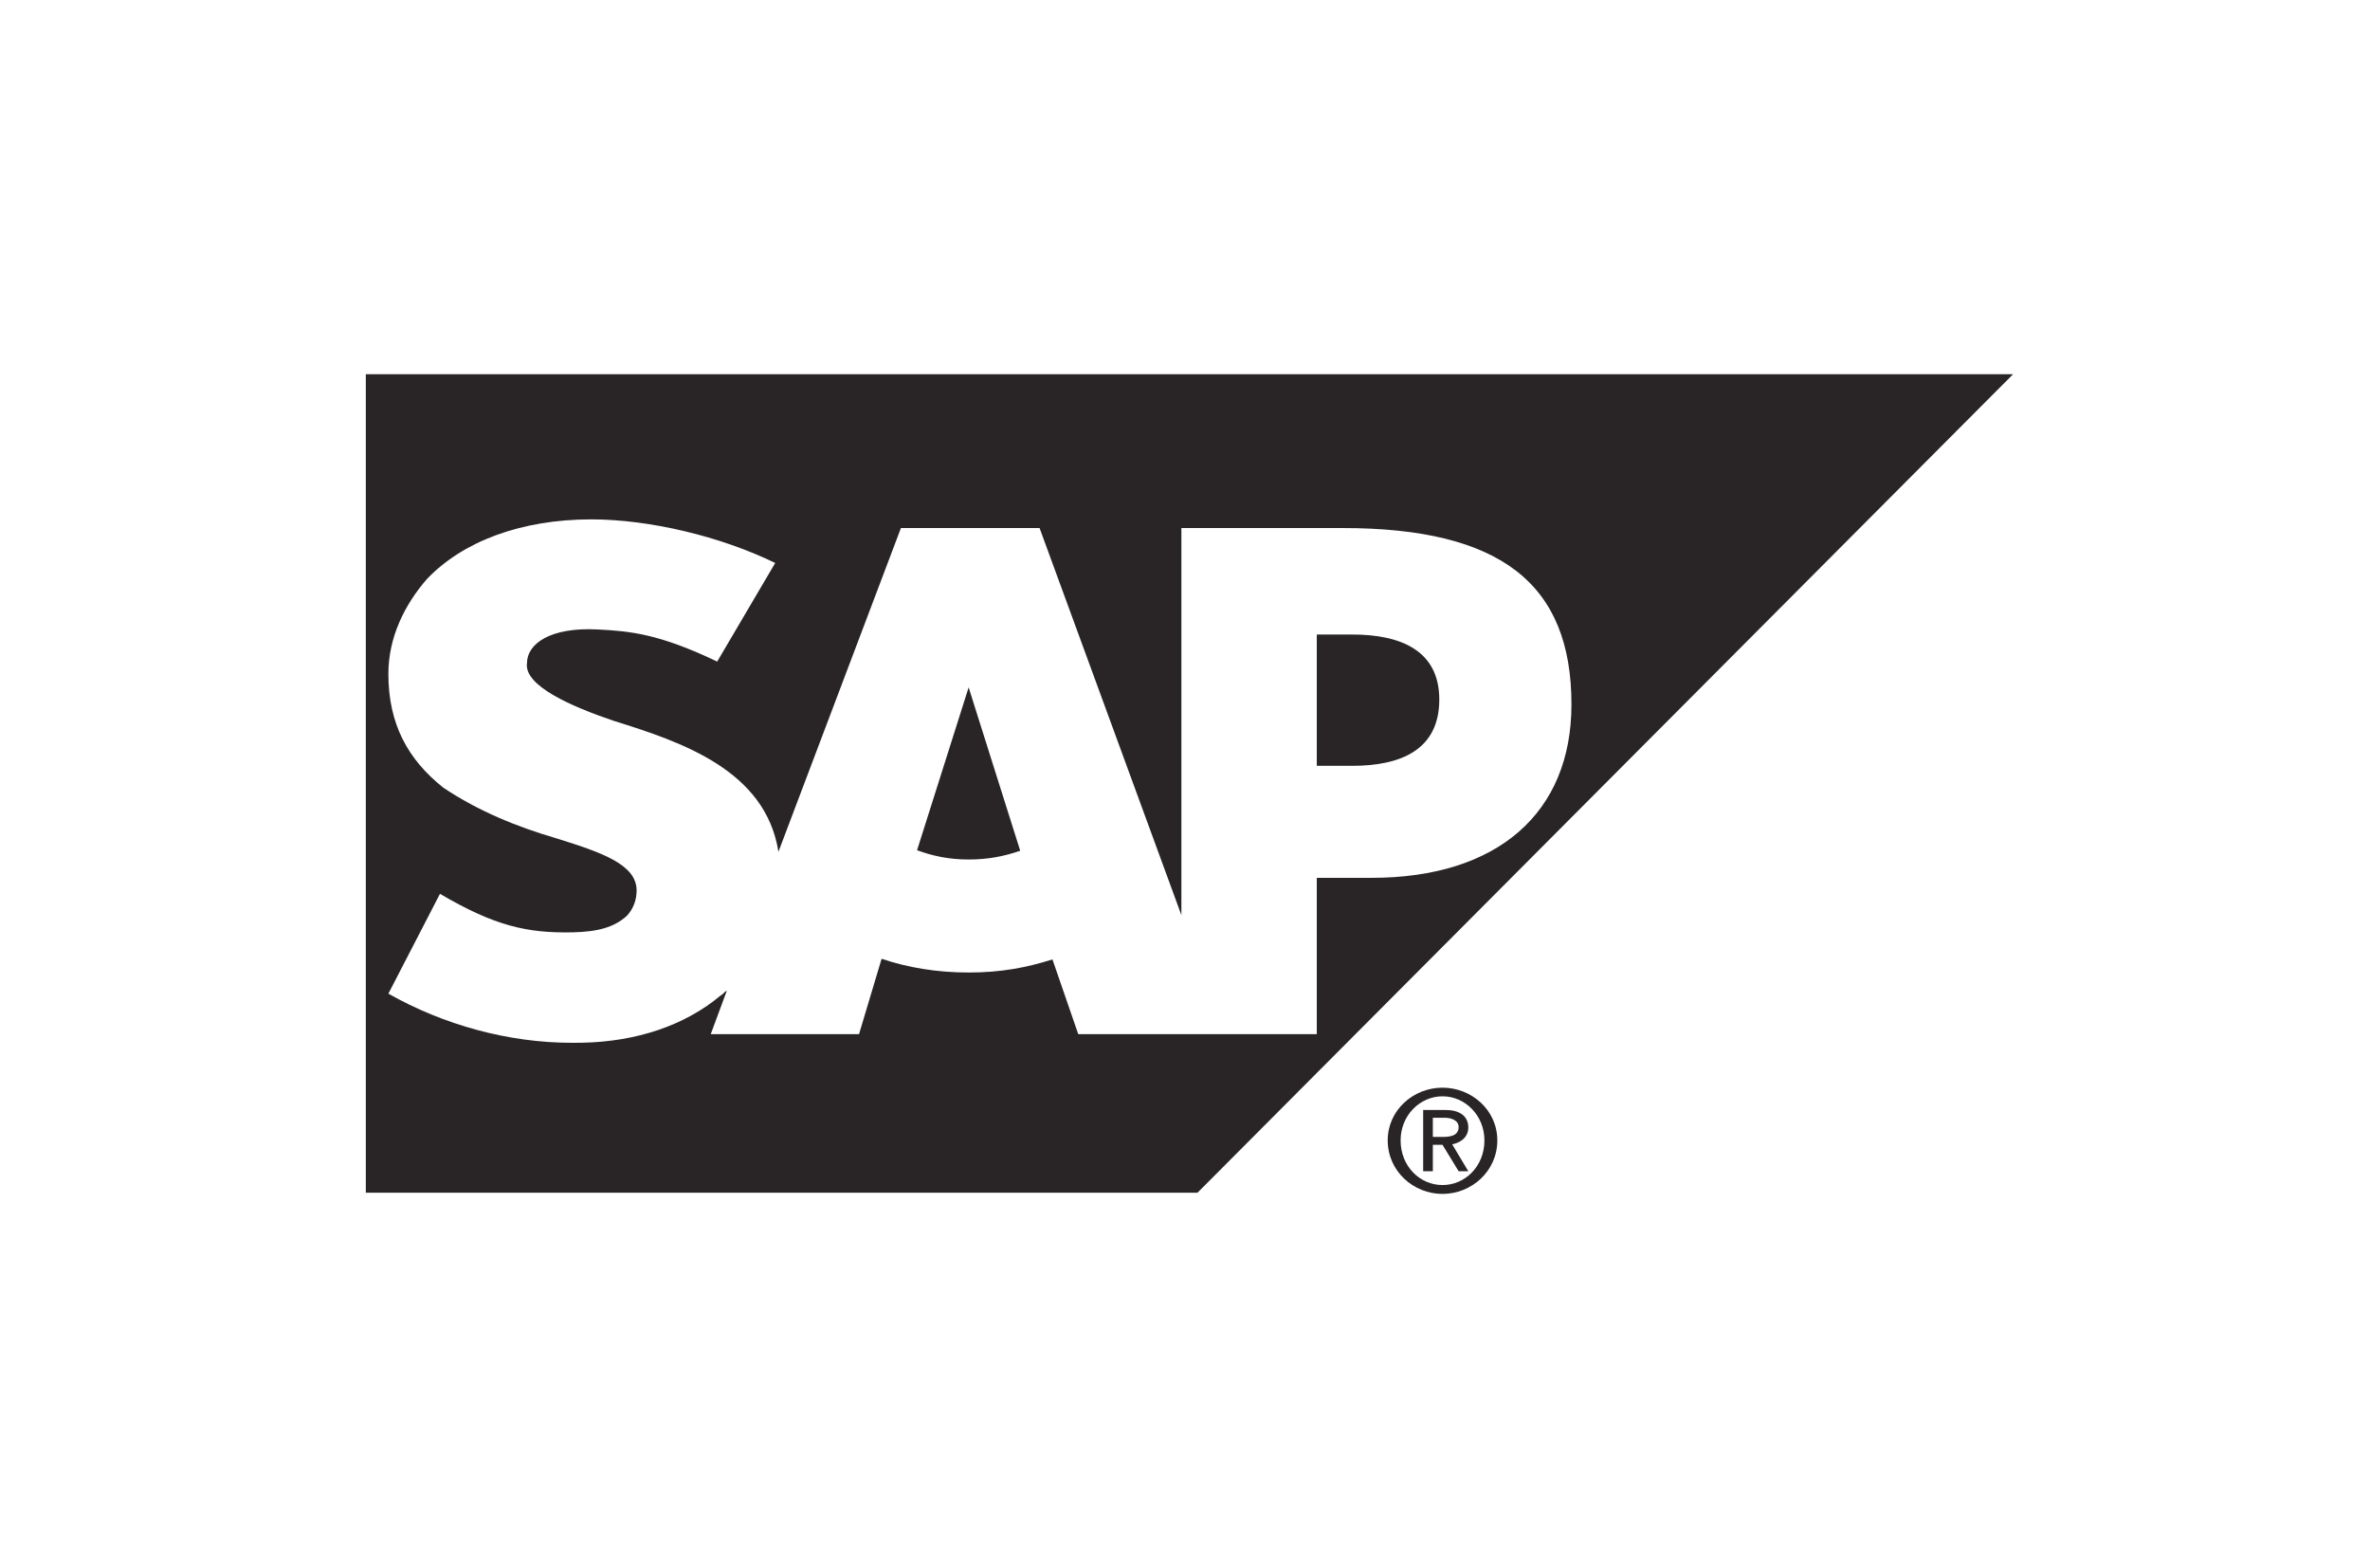 <svg width="266" height="176" viewBox="0 0 266 176" fill="none" xmlns="http://www.w3.org/2000/svg">
<path fill-rule="evenodd" clip-rule="evenodd" d="M134.405 133.862H41.058V42H225.942L134.405 133.862ZM132.595 59.262L150.686 59.265C168.415 59.265 176.374 65.495 176.374 79.066C176.374 91.257 168.053 98.525 153.942 98.525H147.791V116.066H121.018L118.123 107.679C115.229 108.602 112.334 109.15 108.716 109.15C105.098 109.15 101.842 108.584 98.947 107.61L96.415 116.066H79.771L81.58 111.188C81.396 111.281 81.305 111.373 81.213 111.468C81.124 111.559 81.034 111.651 80.857 111.747C76.877 115.082 71.45 116.916 65.299 117.033L64.213 117.04C56.977 117.04 49.741 114.998 43.59 111.526L49.379 100.32C55.53 103.927 59.148 104.737 64.213 104.642C67.108 104.581 68.917 104.086 70.364 102.782C71.088 101.994 71.45 101.013 71.45 99.935C71.45 97.014 67.47 95.652 62.404 94.079C58.063 92.804 53.721 91.064 49.741 88.394C45.761 85.223 43.59 81.242 43.59 75.63C43.59 71.55 45.399 67.871 47.932 64.972C51.912 60.805 58.425 58.292 66.384 58.292C72.897 58.299 80.857 60.191 87.007 63.185L80.495 74.253C73.982 71.136 70.726 70.835 67.108 70.65C61.681 70.359 59.148 72.306 59.148 74.427C58.786 76.984 64.213 79.324 68.917 80.915C76.515 83.283 85.922 86.447 87.369 95.601L101.118 59.262H116.676L132.595 102.713V59.262ZM102.927 95.427C104.736 96.088 106.545 96.466 108.716 96.466C110.887 96.466 112.696 96.11 114.505 95.485L108.716 77.148L102.927 95.427ZM147.791 85.953H151.771C157.199 85.953 161.54 84.177 161.54 78.51C161.54 73 157.199 71.216 151.771 71.216H147.791V85.953Z" fill="#292526"/>
<path d="M157.199 127.992C157.199 125.184 159.369 123.044 161.902 123.044C164.435 123.044 166.606 125.184 166.606 127.992C166.606 130.905 164.435 133.005 161.902 133.005C159.369 133.005 157.199 130.905 157.199 127.992ZM161.902 134C165.158 134 168.053 131.454 168.053 127.992C168.053 124.581 165.158 122.075 161.902 122.075C158.646 122.075 155.751 124.581 155.751 127.992C155.751 131.454 158.646 134 161.902 134ZM160.817 128.49H161.902L163.711 131.454H164.797L162.987 128.431C163.711 128.308 164.797 127.774 164.797 126.553C164.797 125.184 163.711 124.581 162.264 124.581H159.731V131.454H160.817V128.49ZM160.817 127.603V125.456H162.264C162.626 125.456 163.711 125.624 163.711 126.492C163.711 127.534 162.626 127.603 161.902 127.603H160.817Z" fill="#292526"/>
</svg>
